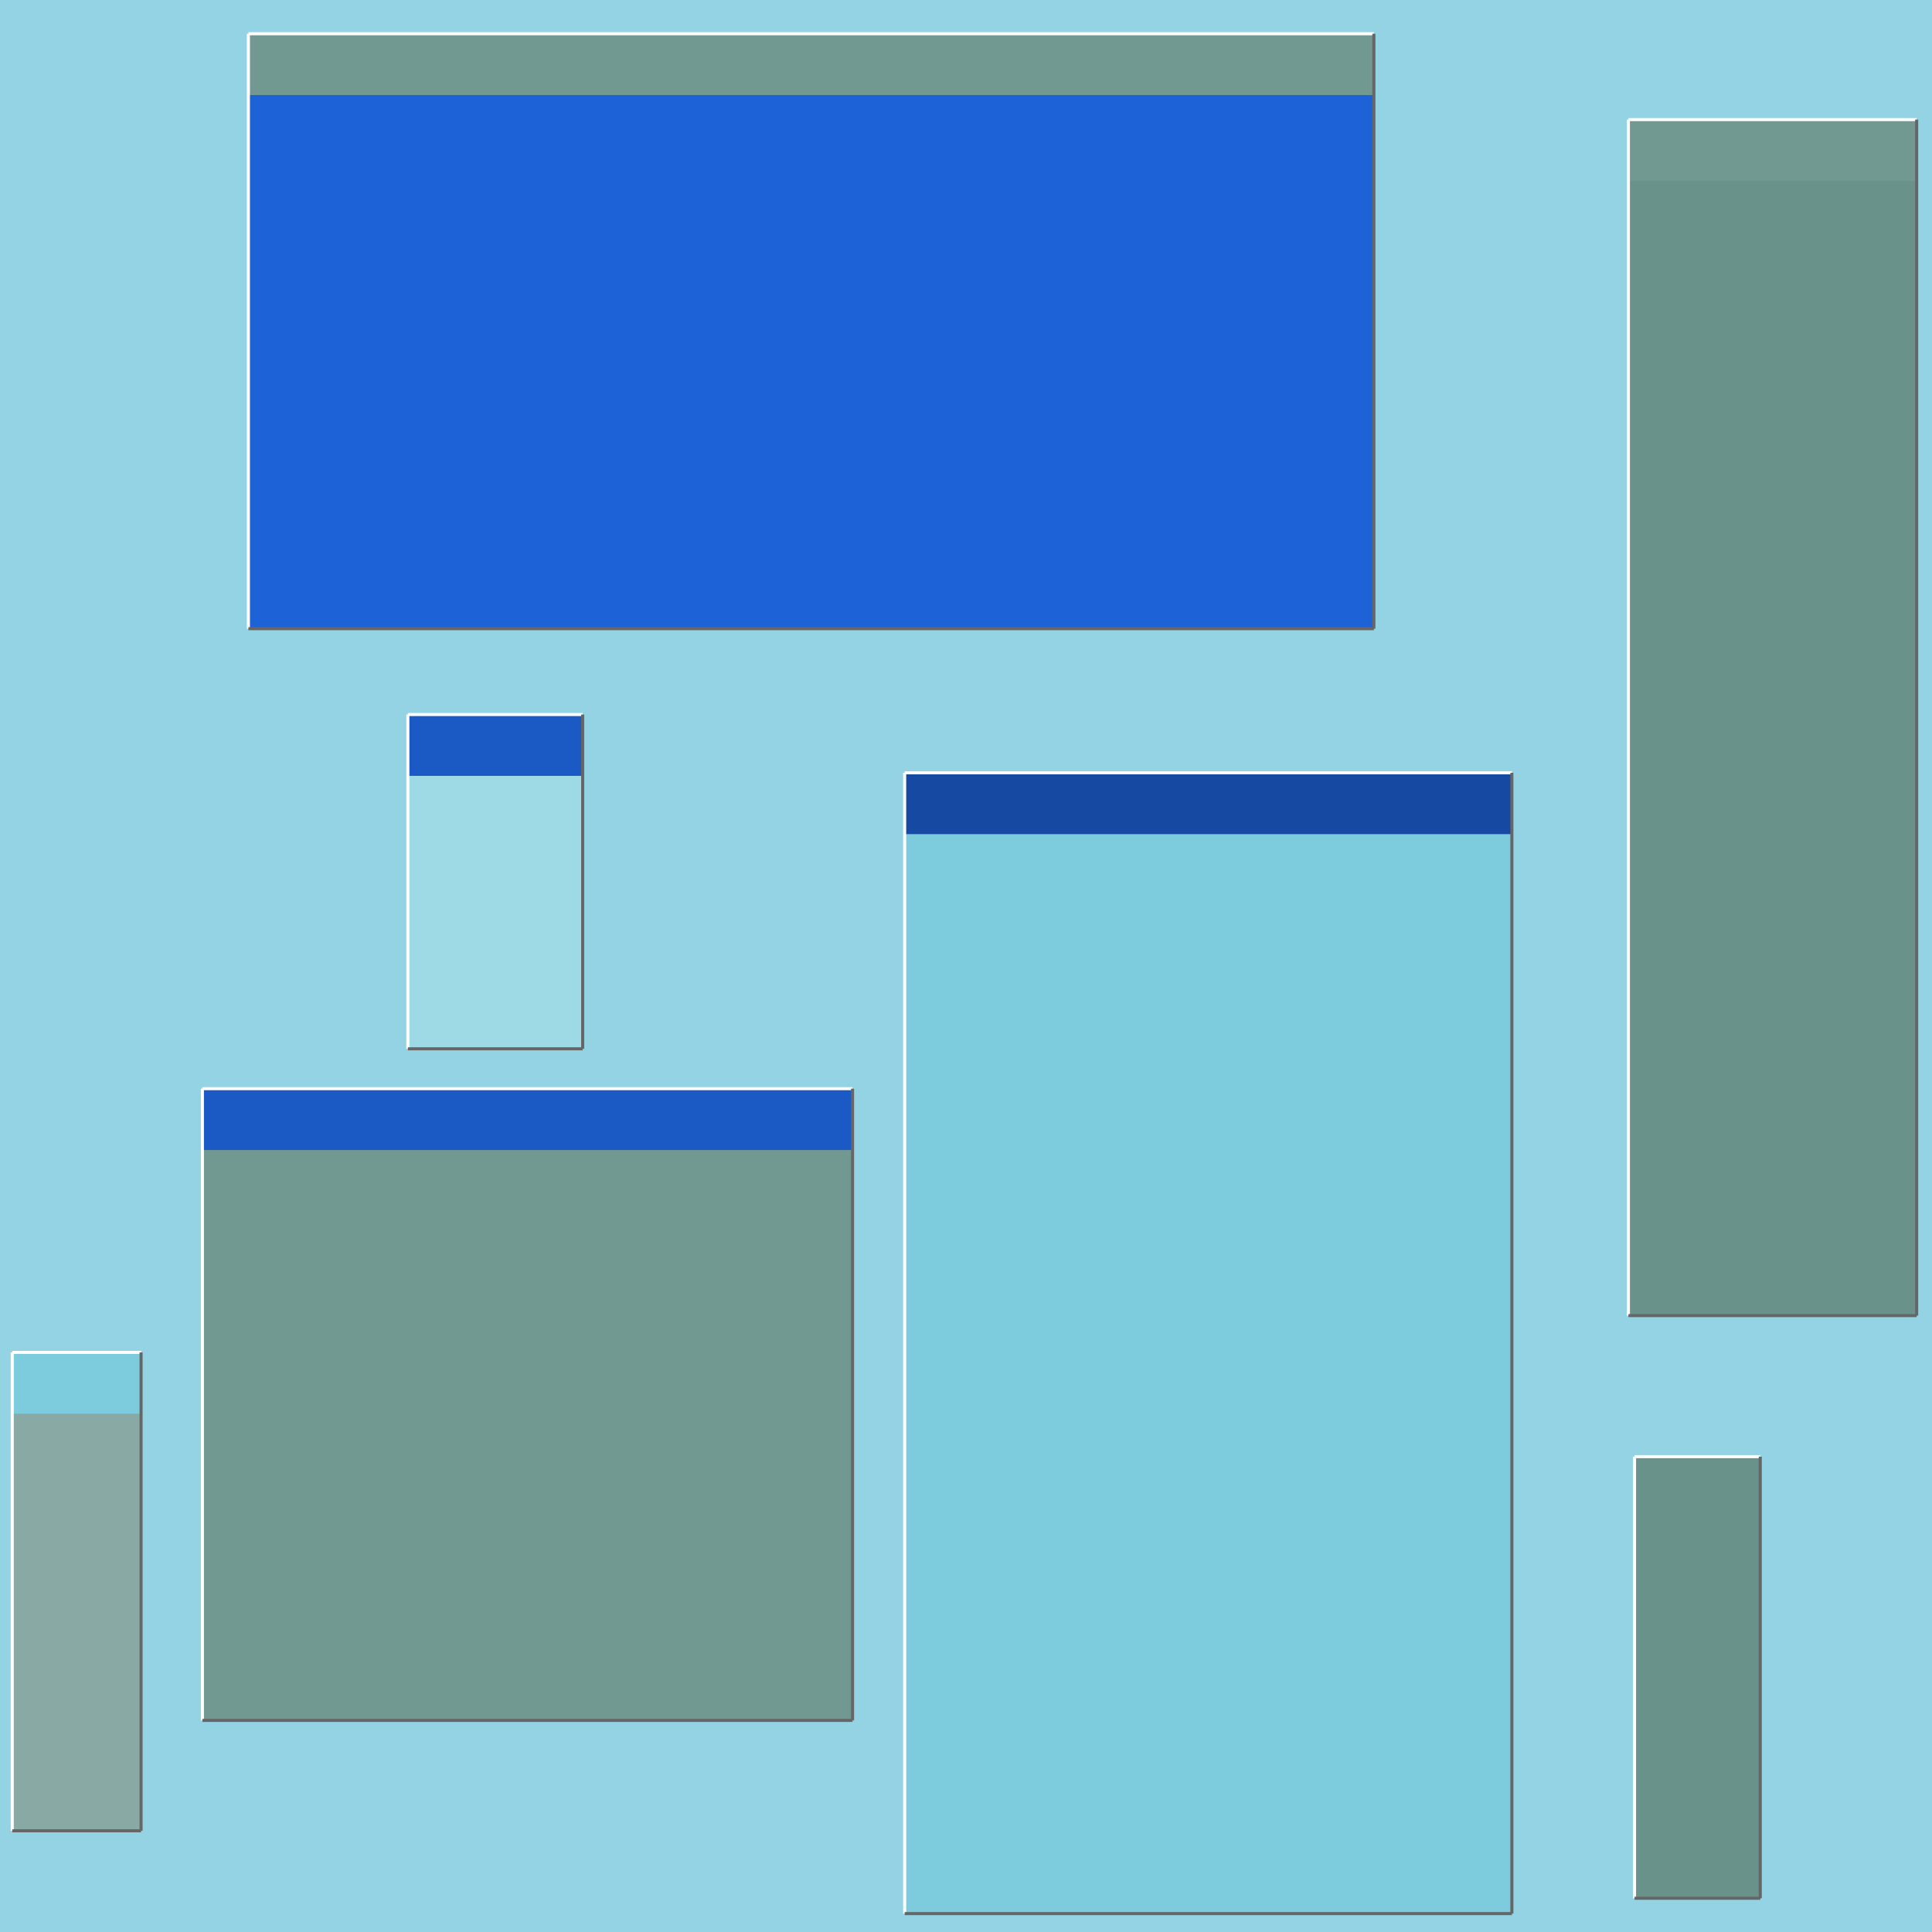 <svg width='630' height='630' viewBox='0 0 630 630' xmlns='http://www.w3.org/2000/svg' transform='scale(1,1)'><rect width='630' height='630' fill='#93d3e3'/><rect x='295' y='252' width='198' height='372' fill='#7dccde'/><rect x='295' y='252' width='198' height='20' fill='#1649a2'/><line x1='295' y1='624' x2='295' y2='252' stroke='white' stroke-width='1'/><line x1='295' y1='252' x2='493' y2='252' stroke='white' stroke-width='1'/><line x1='295' y1='624' x2='493' y2='624' stroke='#666666' stroke-width='1'/><line x1='493' y1='252' x2='493' y2='624' stroke='#666666' stroke-width='1'/><rect x='81' y='11' width='367' height='194' fill='#1e62d7'/><rect x='81' y='11' width='367' height='20' fill='#719891'/><line x1='81' y1='205' x2='81' y2='11' stroke='white' stroke-width='1'/><line x1='81' y1='11' x2='448' y2='11' stroke='white' stroke-width='1'/><line x1='81' y1='205' x2='448' y2='205' stroke='#666666' stroke-width='1'/><line x1='448' y1='11' x2='448' y2='205' stroke='#666666' stroke-width='1'/><rect x='66' y='355' width='212' height='206' fill='#719891'/><rect x='66' y='355' width='212' height='20' fill='#1b59c5'/><line x1='66' y1='561' x2='66' y2='355' stroke='white' stroke-width='1'/><line x1='66' y1='355' x2='278' y2='355' stroke='white' stroke-width='1'/><line x1='66' y1='561' x2='278' y2='561' stroke='#666666' stroke-width='1'/><line x1='278' y1='355' x2='278' y2='561' stroke='#666666' stroke-width='1'/><rect x='531' y='39' width='94' height='390' fill='#69928b'/><rect x='531' y='39' width='94' height='20' fill='#719891'/><line x1='531' y1='429' x2='531' y2='39' stroke='white' stroke-width='1'/><line x1='531' y1='39' x2='625' y2='39' stroke='white' stroke-width='1'/><line x1='531' y1='429' x2='625' y2='429' stroke='#666666' stroke-width='1'/><line x1='625' y1='39' x2='625' y2='429' stroke='#666666' stroke-width='1'/><rect x='133' y='233' width='57' height='109' fill='#9ed9e6'/><rect x='133' y='233' width='57' height='20' fill='#1b59c5'/><line x1='133' y1='342' x2='133' y2='233' stroke='white' stroke-width='1'/><line x1='133' y1='233' x2='190' y2='233' stroke='white' stroke-width='1'/><line x1='133' y1='342' x2='190' y2='342' stroke='#666666' stroke-width='1'/><line x1='190' y1='233' x2='190' y2='342' stroke='#666666' stroke-width='1'/><rect x='533' y='475' width='41' height='144' fill='#69928b'/><rect x='533' y='475' width='41' height='20' fill='#69928b'/><line x1='533' y1='619' x2='533' y2='475' stroke='white' stroke-width='1'/><line x1='533' y1='475' x2='574' y2='475' stroke='white' stroke-width='1'/><line x1='533' y1='619' x2='574' y2='619' stroke='#666666' stroke-width='1'/><line x1='574' y1='475' x2='574' y2='619' stroke='#666666' stroke-width='1'/><rect x='4' y='441' width='42' height='156' fill='#89a9a4'/><rect x='4' y='441' width='42' height='20' fill='#7dccde'/><line x1='4' y1='597' x2='4' y2='441' stroke='white' stroke-width='1'/><line x1='4' y1='441' x2='46' y2='441' stroke='white' stroke-width='1'/><line x1='4' y1='597' x2='46' y2='597' stroke='#666666' stroke-width='1'/><line x1='46' y1='441' x2='46' y2='597' stroke='#666666' stroke-width='1'/></svg>